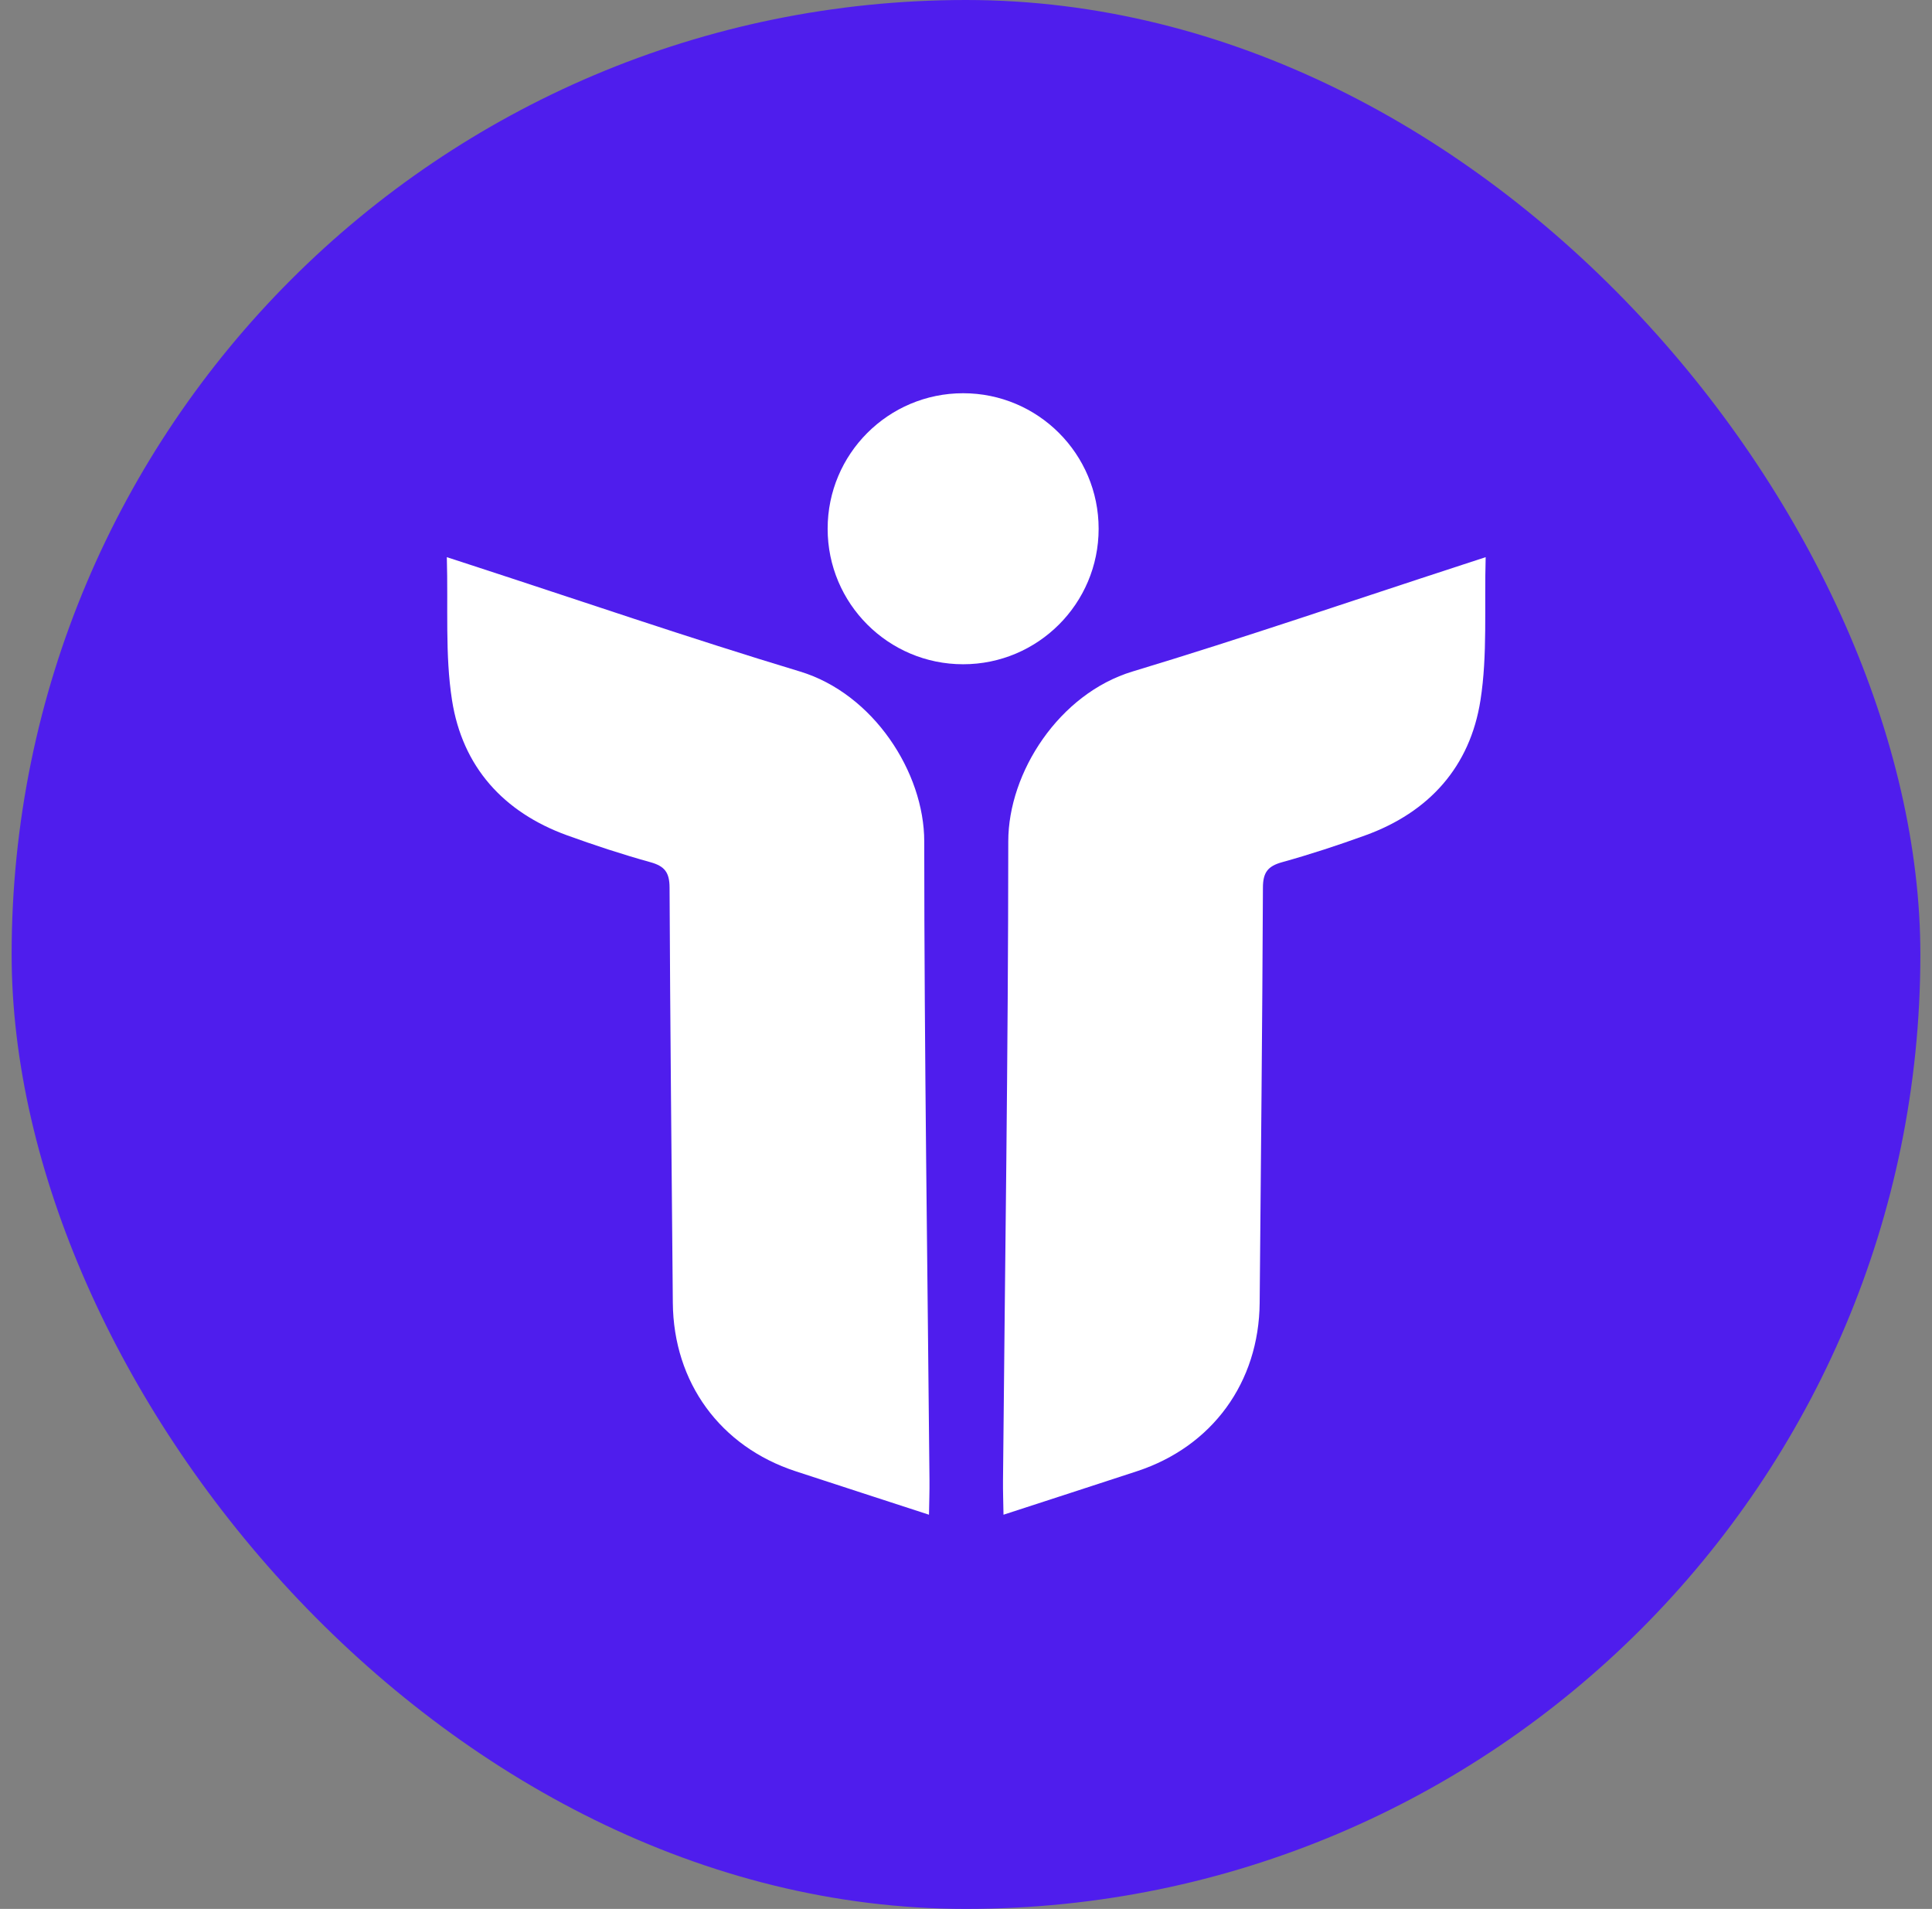<svg width="83" height="82" viewBox="0 0 83 82" fill="none" xmlns="http://www.w3.org/2000/svg">
    <rect x="0" y="0" width="83" height="82" fill="#808080" stroke="none"/>
    <rect x="0.5" width="82" height="82" rx="41" fill="#4F1DED" />
    <path
        d="M19.196 23.934C19.258 26.102 19.114 28.125 19.419 30.078C19.865 32.931 21.622 34.891 24.366 35.884C25.545 36.31 26.738 36.703 27.945 37.038C28.558 37.208 28.763 37.482 28.765 38.129C28.79 44.075 28.855 50.02 28.905 55.966C28.934 59.382 30.94 62.139 34.18 63.2C36.054 63.815 37.932 64.422 39.91 65.067C39.919 64.521 39.936 64.053 39.931 63.585C39.848 54.438 39.708 45.292 39.706 36.146C39.706 33.173 37.514 29.796 34.365 28.845C29.614 27.41 24.913 25.796 20.19 24.258C19.919 24.17 19.648 24.082 19.196 23.934Z"
        fill="white" />
    <path
        d="M63.825 23.934C63.763 26.102 63.908 28.125 63.602 30.078C63.157 32.931 61.399 34.891 58.655 35.884C57.477 36.31 56.283 36.703 55.076 37.038C54.463 37.208 54.258 37.482 54.256 38.129C54.231 44.075 54.167 50.02 54.116 55.966C54.087 59.382 52.081 62.139 48.842 63.2C46.968 63.815 45.09 64.422 43.111 65.067C43.103 64.521 43.085 64.053 43.09 63.585C43.173 54.438 43.313 45.292 43.316 36.146C43.316 33.173 45.507 29.796 48.656 28.845C53.41 27.41 58.11 25.796 62.833 24.258C63.102 24.17 63.373 24.082 63.825 23.934Z"
        fill="white" />
    <path d="M41.377 28.534C44.592 28.534 47.198 25.928 47.198 22.713C47.198 19.498 44.592 16.892 41.377 16.892C38.162 16.892 35.556 19.498 35.556 22.713C35.556 25.928 38.162 28.534 41.377 28.534Z" fill="white" />
</svg>